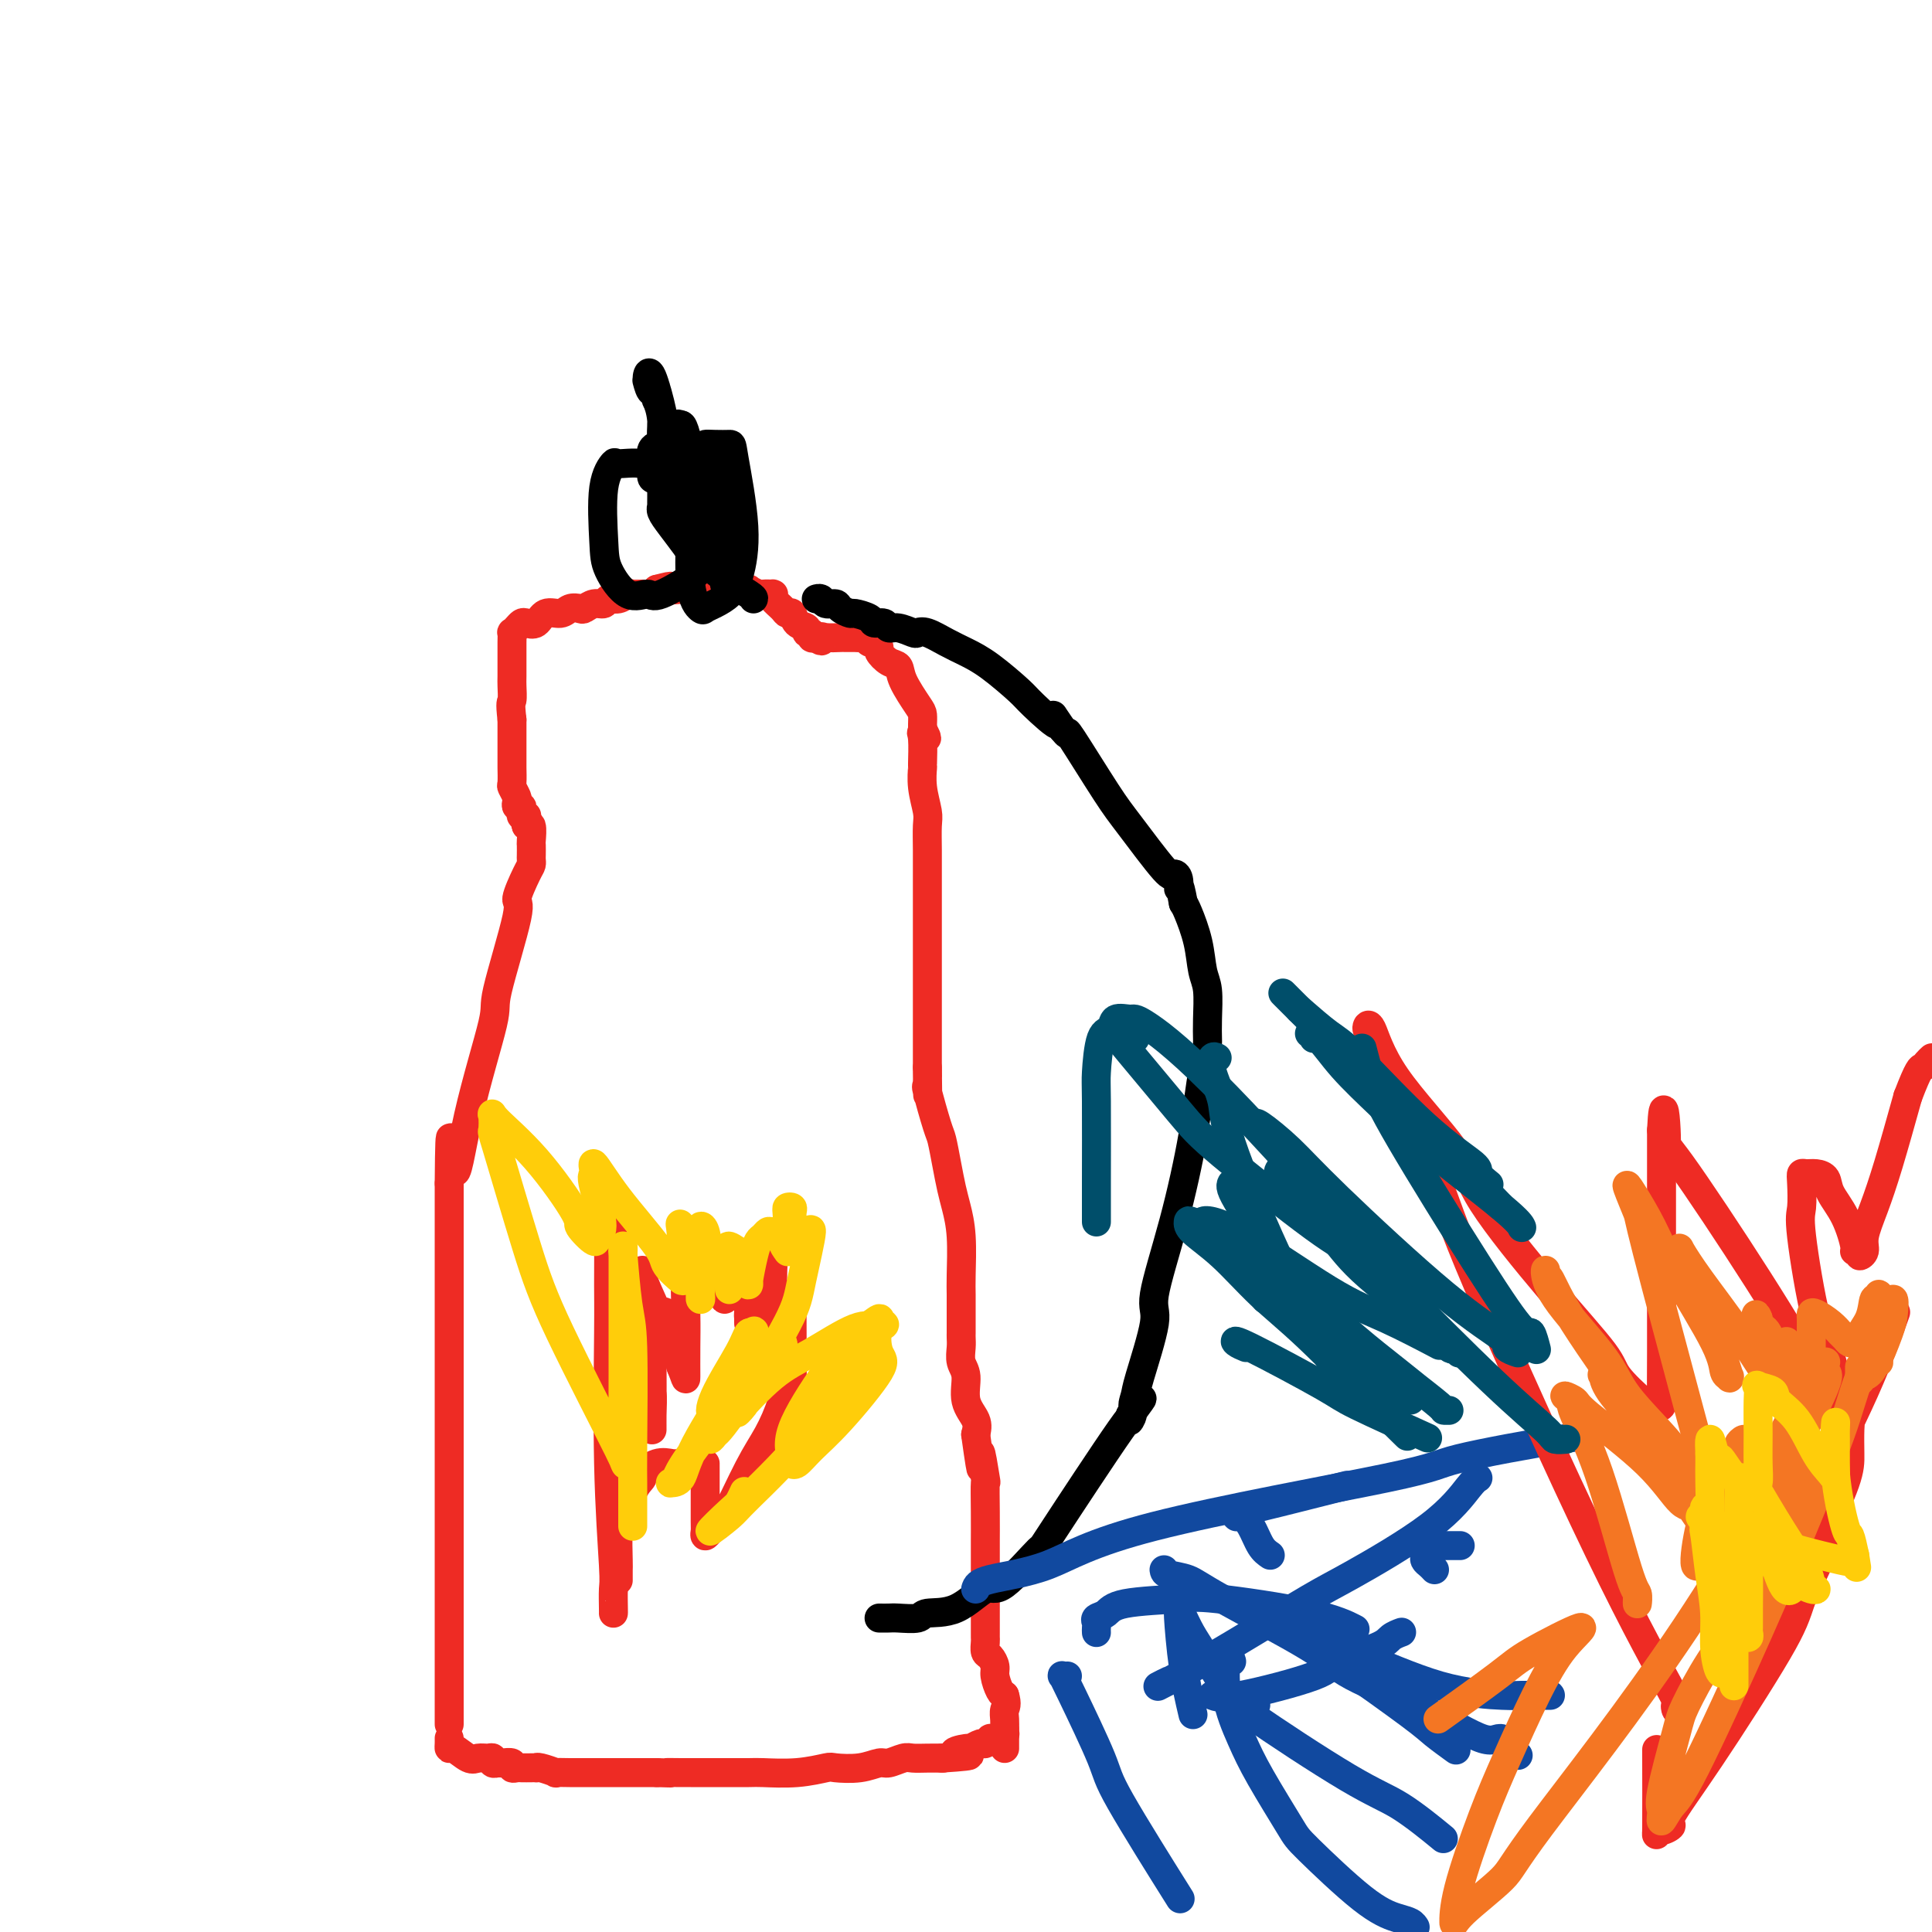 <svg viewBox='0 0 400 400' version='1.1' xmlns='http://www.w3.org/2000/svg' xmlns:xlink='http://www.w3.org/1999/xlink'><g fill='none' stroke='#EE2B24' stroke-width='6' stroke-linecap='round' stroke-linejoin='round'><path d='M93,360c-0.002,-0.079 -0.005,-0.157 0,0c0.005,0.157 0.017,0.550 0,1c-0.017,0.450 -0.065,0.958 0,1c0.065,0.042 0.242,-0.382 1,0c0.758,0.382 2.097,1.570 3,2c0.903,0.430 1.370,0.101 2,0c0.630,-0.101 1.424,0.026 2,0c0.576,-0.026 0.933,-0.204 1,0c0.067,0.204 -0.155,0.791 0,1c0.155,0.209 0.686,0.042 1,0c0.314,-0.042 0.412,0.041 1,0c0.588,-0.041 1.667,-0.207 2,0c0.333,0.207 -0.079,0.787 0,1c0.079,0.213 0.648,0.057 1,0c0.352,-0.057 0.487,-0.016 1,0c0.513,0.016 1.403,0.008 2,0c0.597,-0.008 0.900,-0.016 1,0c0.100,0.016 -0.003,0.057 0,0c0.003,-0.057 0.113,-0.211 1,0c0.887,0.211 2.551,0.789 3,1c0.449,0.211 -0.316,0.057 0,0c0.316,-0.057 1.715,-0.015 3,0c1.285,0.015 2.456,0.004 3,0c0.544,-0.004 0.460,-0.001 1,0c0.540,0.001 1.702,0.000 3,0c1.298,-0.000 2.732,-0.000 3,0c0.268,0.000 -0.629,0.000 0,0c0.629,-0.000 2.785,-0.000 4,0c1.215,0.000 1.490,0.000 2,0c0.510,-0.000 1.255,-0.000 2,0'/><path d='M136,367c4.770,0.155 2.195,0.041 2,0c-0.195,-0.041 1.989,-0.011 3,0c1.011,0.011 0.847,0.003 1,0c0.153,-0.003 0.621,-0.001 1,0c0.379,0.001 0.669,0.000 1,0c0.331,-0.000 0.704,-0.000 1,0c0.296,0.000 0.517,0.001 1,0c0.483,-0.001 1.230,-0.004 3,0c1.770,0.004 4.565,0.015 6,0c1.435,-0.015 1.510,-0.055 3,0c1.490,0.055 4.395,0.207 7,0c2.605,-0.207 4.909,-0.772 6,-1c1.091,-0.228 0.968,-0.117 2,0c1.032,0.117 3.220,0.242 5,0c1.780,-0.242 3.151,-0.849 4,-1c0.849,-0.151 1.177,0.156 2,0c0.823,-0.156 2.140,-0.774 3,-1c0.860,-0.226 1.261,-0.061 2,0c0.739,0.061 1.814,0.016 3,0c1.186,-0.016 2.482,-0.005 3,0c0.518,0.005 0.259,0.002 0,0'/><path d='M195,364c9.694,-0.625 4.428,-0.688 3,-1c-1.428,-0.312 0.980,-0.872 2,-1c1.020,-0.128 0.651,0.176 1,0c0.349,-0.176 1.417,-0.832 2,-1c0.583,-0.168 0.681,0.152 1,0c0.319,-0.152 0.860,-0.777 1,-1c0.140,-0.223 -0.120,-0.045 0,0c0.120,0.045 0.621,-0.044 1,0c0.379,0.044 0.638,0.222 1,0c0.362,-0.222 0.829,-0.843 1,-1c0.171,-0.157 0.046,0.150 0,0c-0.046,-0.150 -0.013,-0.757 0,-1c0.013,-0.243 0.007,-0.121 0,0'/><path d='M93,357c0.000,-0.424 0.000,-0.848 0,-1c0.000,-0.152 0.000,-0.033 0,-1c0.000,-0.967 0.000,-3.020 0,-4c0.000,-0.980 0.000,-0.886 0,-4c0.000,-3.114 0.000,-9.434 0,-13c0.000,-3.566 0.000,-4.378 0,-7c0.000,-2.622 0.000,-7.056 0,-10c0.000,-2.944 0.000,-4.399 0,-5c0.000,-0.601 0.000,-0.347 0,-1c0.000,-0.653 0.000,-2.212 0,-3c0.000,-0.788 0.000,-0.803 0,-4c0.000,-3.197 0.000,-9.576 0,-13c0.000,-3.424 0.000,-3.895 0,-8c-0.000,-4.105 -0.000,-11.846 0,-18c0.000,-6.154 0.000,-10.722 0,-13c0.000,-2.278 0.000,-2.267 0,-3c0.000,-0.733 0.000,-2.209 0,-3c0.000,-0.791 0.000,-0.895 0,-1'/><path d='M93,245c0.126,-17.633 0.442,-5.717 1,-3c0.558,2.717 1.359,-3.765 3,-11c1.641,-7.235 4.120,-15.224 5,-19c0.880,-3.776 0.159,-3.340 1,-7c0.841,-3.660 3.245,-11.415 4,-15c0.755,-3.585 -0.137,-3.001 0,-4c0.137,-0.999 1.305,-3.581 2,-5c0.695,-1.419 0.918,-1.673 1,-2c0.082,-0.327 0.023,-0.726 0,-1c-0.023,-0.274 -0.010,-0.423 0,-1c0.010,-0.577 0.016,-1.583 0,-2c-0.016,-0.417 -0.056,-0.246 0,-1c0.056,-0.754 0.207,-2.434 0,-3c-0.207,-0.566 -0.774,-0.019 -1,0c-0.226,0.019 -0.113,-0.491 0,-1'/><path d='M109,170c-0.095,-1.476 0.167,-1.165 0,-1c-0.167,0.165 -0.763,0.185 -1,0c-0.237,-0.185 -0.115,-0.573 0,-1c0.115,-0.427 0.223,-0.892 0,-1c-0.223,-0.108 -0.778,0.142 -1,0c-0.222,-0.142 -0.112,-0.676 0,-1c0.112,-0.324 0.226,-0.438 0,-1c-0.226,-0.562 -0.793,-1.573 -1,-2c-0.207,-0.427 -0.056,-0.271 0,-1c0.056,-0.729 0.015,-2.343 0,-3c-0.015,-0.657 -0.004,-0.358 0,-1c0.004,-0.642 0.001,-2.226 0,-3c-0.001,-0.774 -0.000,-0.738 0,-1c0.000,-0.262 0.000,-0.823 0,-1c-0.000,-0.177 -0.000,0.029 0,0c0.000,-0.029 0.000,-0.294 0,-1c-0.000,-0.706 -0.000,-1.853 0,-3'/><path d='M106,149c-0.464,-3.988 -0.124,-3.460 0,-4c0.124,-0.540 0.033,-2.150 0,-3c-0.033,-0.850 -0.009,-0.939 0,-2c0.009,-1.061 0.002,-3.092 0,-4c-0.002,-0.908 0.002,-0.691 0,-1c-0.002,-0.309 -0.012,-1.144 0,-2c0.012,-0.856 0.044,-1.732 0,-2c-0.044,-0.268 -0.163,0.074 0,0c0.163,-0.074 0.609,-0.564 1,-1c0.391,-0.436 0.727,-0.820 1,-1c0.273,-0.180 0.481,-0.157 1,0c0.519,0.157 1.347,0.448 2,0c0.653,-0.448 1.130,-1.636 2,-2c0.870,-0.364 2.134,0.094 3,0c0.866,-0.094 1.335,-0.742 2,-1c0.665,-0.258 1.525,-0.126 2,0c0.475,0.126 0.564,0.245 1,0c0.436,-0.245 1.220,-0.854 2,-1c0.780,-0.146 1.556,0.171 2,0c0.444,-0.171 0.555,-0.831 1,-1c0.445,-0.169 1.222,0.152 2,0c0.778,-0.152 1.557,-0.775 2,-1c0.443,-0.225 0.552,-0.050 1,0c0.448,0.050 1.236,-0.025 2,0c0.764,0.025 1.504,0.150 2,0c0.496,-0.150 0.748,-0.575 1,-1'/><path d='M136,122c4.762,-1.238 2.165,-0.332 2,0c-0.165,0.332 2.100,0.089 3,0c0.900,-0.089 0.434,-0.024 1,0c0.566,0.024 2.164,0.006 3,0c0.836,-0.006 0.909,-0.002 1,0c0.091,0.002 0.200,0.001 1,0c0.800,-0.001 2.289,-0.001 3,0c0.711,0.001 0.642,0.004 1,0c0.358,-0.004 1.141,-0.015 2,0c0.859,0.015 1.793,0.057 2,0c0.207,-0.057 -0.313,-0.211 0,0c0.313,0.211 1.457,0.788 2,1c0.543,0.212 0.483,0.059 1,0c0.517,-0.059 1.609,-0.023 2,0c0.391,0.023 0.079,0.035 0,0c-0.079,-0.035 0.073,-0.116 0,0c-0.073,0.116 -0.372,0.430 0,1c0.372,0.570 1.414,1.395 2,2c0.586,0.605 0.716,0.989 1,1c0.284,0.011 0.721,-0.352 1,0c0.279,0.352 0.400,1.419 1,2c0.600,0.581 1.680,0.678 2,1c0.320,0.322 -0.120,0.870 0,1c0.120,0.130 0.802,-0.157 1,0c0.198,0.157 -0.086,0.759 0,1c0.086,0.241 0.543,0.120 1,0'/><path d='M169,132c1.605,1.392 1.116,0.373 1,0c-0.116,-0.373 0.140,-0.100 1,0c0.860,0.100 2.324,0.026 3,0c0.676,-0.026 0.562,-0.003 1,0c0.438,0.003 1.426,-0.014 2,0c0.574,0.014 0.732,0.060 1,0c0.268,-0.060 0.645,-0.224 1,0c0.355,0.224 0.689,0.838 1,1c0.311,0.162 0.598,-0.126 1,0c0.402,0.126 0.918,0.667 1,1c0.082,0.333 -0.269,0.456 0,1c0.269,0.544 1.158,1.507 2,2c0.842,0.493 1.637,0.517 2,1c0.363,0.483 0.293,1.425 1,3c0.707,1.575 2.189,3.783 3,5c0.811,1.217 0.949,1.443 1,2c0.051,0.557 0.015,1.445 0,2c-0.015,0.555 -0.007,0.778 0,1'/><path d='M191,151c1.701,3.031 0.455,1.607 0,1c-0.455,-0.607 -0.118,-0.398 0,1c0.118,1.398 0.018,3.986 0,5c-0.018,1.014 0.048,0.454 0,1c-0.048,0.546 -0.209,2.198 0,4c0.209,1.802 0.788,3.756 1,5c0.212,1.244 0.057,1.779 0,3c-0.057,1.221 -0.015,3.127 0,5c0.015,1.873 0.004,3.713 0,5c-0.004,1.287 -0.001,2.020 0,3c0.001,0.980 0.000,2.208 0,4c-0.000,1.792 -0.000,4.149 0,5c0.000,0.851 0.000,0.196 0,2c-0.000,1.804 -0.000,6.066 0,8c0.000,1.934 0.000,1.540 0,3c-0.000,1.460 -0.000,4.775 0,7c0.000,2.225 0.000,3.359 0,4c-0.000,0.641 -0.000,0.788 0,1c0.000,0.212 0.000,0.489 0,1c-0.000,0.511 -0.000,1.255 0,2'/><path d='M192,221c0.147,10.938 0.014,3.285 0,1c-0.014,-2.285 0.090,0.800 0,2c-0.090,1.200 -0.375,0.516 0,2c0.375,1.484 1.410,5.137 2,7c0.590,1.863 0.736,1.936 1,3c0.264,1.064 0.645,3.117 1,5c0.355,1.883 0.684,3.595 1,5c0.316,1.405 0.621,2.504 1,4c0.379,1.496 0.834,3.388 1,6c0.166,2.612 0.045,5.943 0,8c-0.045,2.057 -0.012,2.841 0,4c0.012,1.159 0.004,2.694 0,4c-0.004,1.306 -0.002,2.384 0,3c0.002,0.616 0.005,0.771 0,1c-0.005,0.229 -0.017,0.532 0,1c0.017,0.468 0.065,1.101 0,2c-0.065,0.899 -0.241,2.064 0,3c0.241,0.936 0.900,1.643 1,3c0.100,1.357 -0.358,3.365 0,5c0.358,1.635 1.531,2.896 2,4c0.469,1.104 0.235,2.052 0,3'/><path d='M202,297c1.713,12.357 0.995,5.249 1,4c0.005,-1.249 0.733,3.360 1,5c0.267,1.640 0.071,0.311 0,1c-0.071,0.689 -0.019,3.396 0,6c0.019,2.604 0.005,5.103 0,6c-0.005,0.897 -0.001,0.191 0,1c0.001,0.809 0.000,3.134 0,5c-0.000,1.866 -0.000,3.274 0,4c0.000,0.726 0.000,0.771 0,2c-0.000,1.229 -0.001,3.643 0,5c0.001,1.357 0.003,1.658 0,2c-0.003,0.342 -0.011,0.725 0,1c0.011,0.275 0.041,0.443 0,1c-0.041,0.557 -0.152,1.505 0,2c0.152,0.495 0.565,0.539 1,1c0.435,0.461 0.890,1.340 1,2c0.110,0.660 -0.124,1.101 0,2c0.124,0.899 0.607,2.257 1,3c0.393,0.743 0.697,0.872 1,1'/><path d='M208,351c0.619,1.974 0.166,2.409 0,3c-0.166,0.591 -0.044,1.338 0,2c0.044,0.662 0.012,1.239 0,2c-0.012,0.761 -0.003,1.707 0,2c0.003,0.293 0.001,-0.066 0,0c-0.001,0.066 -0.000,0.556 0,1c0.000,0.444 0.000,0.841 0,1c-0.000,0.159 -0.000,0.079 0,0'/></g>
<g fill='none' stroke='#000000' stroke-width='6' stroke-linecap='round' stroke-linejoin='round'><path d='M182,335c0.734,0.008 1.468,0.017 2,0c0.532,-0.017 0.863,-0.059 2,0c1.137,0.059 3.079,0.219 4,0c0.921,-0.219 0.820,-0.819 2,-1c1.180,-0.181 3.641,0.056 6,-1c2.359,-1.056 4.616,-3.404 6,-4c1.384,-0.596 1.894,0.560 4,-1c2.106,-1.560 5.807,-5.835 7,-7c1.193,-1.165 -0.124,0.781 3,-4c3.124,-4.781 10.687,-16.287 14,-21c3.313,-4.713 2.375,-2.632 2,-2c-0.375,0.632 -0.188,-0.184 0,-1'/><path d='M234,293c4.251,-5.767 1.878,-2.684 1,-2c-0.878,0.684 -0.262,-1.032 0,-2c0.262,-0.968 0.171,-1.190 1,-4c0.829,-2.810 2.579,-8.210 3,-11c0.421,-2.790 -0.486,-2.971 0,-6c0.486,-3.029 2.365,-8.904 4,-15c1.635,-6.096 3.027,-12.411 4,-18c0.973,-5.589 1.529,-10.451 2,-13c0.471,-2.549 0.858,-2.784 1,-3c0.142,-0.216 0.039,-0.414 0,-1c-0.039,-0.586 -0.014,-1.561 0,-2c0.014,-0.439 0.016,-0.341 0,-1c-0.016,-0.659 -0.049,-2.074 0,-4c0.049,-1.926 0.182,-4.361 0,-6c-0.182,-1.639 -0.678,-2.480 -1,-4c-0.322,-1.520 -0.471,-3.717 -1,-6c-0.529,-2.283 -1.437,-4.652 -2,-6c-0.563,-1.348 -0.782,-1.674 -1,-2'/><path d='M245,187c-1.015,-5.530 -1.052,-3.354 -1,-3c0.052,0.354 0.191,-1.114 0,-2c-0.191,-0.886 -0.714,-1.188 -1,-1c-0.286,0.188 -0.335,0.868 -2,-1c-1.665,-1.868 -4.946,-6.282 -7,-9c-2.054,-2.718 -2.880,-3.739 -5,-7c-2.120,-3.261 -5.532,-8.763 -7,-11c-1.468,-2.237 -0.991,-1.211 -1,-1c-0.009,0.211 -0.505,-0.395 -1,-1'/><path d='M220,151c-3.818,-5.583 -0.863,-1.540 -1,-1c-0.137,0.540 -3.365,-2.421 -5,-4c-1.635,-1.579 -1.677,-1.775 -3,-3c-1.323,-1.225 -3.927,-3.477 -6,-5c-2.073,-1.523 -3.614,-2.316 -5,-3c-1.386,-0.684 -2.615,-1.259 -4,-2c-1.385,-0.741 -2.924,-1.647 -4,-2c-1.076,-0.353 -1.688,-0.151 -2,0c-0.312,0.151 -0.326,0.251 -1,0c-0.674,-0.251 -2.010,-0.855 -3,-1c-0.990,-0.145 -1.635,0.167 -2,0c-0.365,-0.167 -0.450,-0.815 -1,-1c-0.550,-0.185 -1.566,0.091 -2,0c-0.434,-0.091 -0.286,-0.550 -1,-1c-0.714,-0.450 -2.289,-0.890 -3,-1c-0.711,-0.110 -0.557,0.110 -1,0c-0.443,-0.110 -1.481,-0.551 -2,-1c-0.519,-0.449 -0.517,-0.905 -1,-1c-0.483,-0.095 -1.449,0.170 -2,0c-0.551,-0.170 -0.687,-0.777 -1,-1c-0.313,-0.223 -0.804,-0.064 -1,0c-0.196,0.064 -0.098,0.032 0,0'/><path d='M156,124c0.078,-0.120 0.155,-0.241 -1,-1c-1.155,-0.759 -3.543,-2.157 -6,-4c-2.457,-1.843 -4.984,-4.130 -6,-5c-1.016,-0.870 -0.521,-0.322 -1,-1c-0.479,-0.678 -1.932,-2.580 -3,-4c-1.068,-1.420 -1.750,-2.356 -2,-3c-0.250,-0.644 -0.067,-0.995 0,-1c0.067,-0.005 0.018,0.337 0,0c-0.018,-0.337 -0.004,-1.352 0,-2c0.004,-0.648 -0.003,-0.927 0,-2c0.003,-1.073 0.015,-2.938 0,-4c-0.015,-1.062 -0.056,-1.320 0,-3c0.056,-1.680 0.211,-4.780 0,-7c-0.211,-2.220 -0.788,-3.559 -1,-4c-0.212,-0.441 -0.061,0.017 0,0c0.061,-0.017 0.030,-0.508 0,-1'/><path d='M136,82c-0.320,-3.816 -0.620,-1.355 -1,-1c-0.380,0.355 -0.840,-1.397 -1,-2c-0.160,-0.603 -0.018,-0.058 0,0c0.018,0.058 -0.086,-0.371 0,-1c0.086,-0.629 0.364,-1.459 1,0c0.636,1.459 1.632,5.207 2,7c0.368,1.793 0.109,1.630 0,3c-0.109,1.370 -0.068,4.274 0,6c0.068,1.726 0.162,2.276 0,3c-0.162,0.724 -0.581,1.623 -1,2c-0.419,0.377 -0.837,0.230 -1,0c-0.163,-0.230 -0.070,-0.545 0,-1c0.070,-0.455 0.116,-1.050 0,-2c-0.116,-0.950 -0.393,-2.253 0,-3c0.393,-0.747 1.458,-0.937 2,-1c0.542,-0.063 0.561,-0.001 1,0c0.439,0.001 1.297,-0.061 2,0c0.703,0.061 1.250,0.243 2,1c0.750,0.757 1.702,2.088 2,3c0.298,0.912 -0.058,1.403 0,2c0.058,0.597 0.529,1.298 1,2'/><path d='M145,100c1.078,1.549 0.274,1.420 0,1c-0.274,-0.420 -0.016,-1.132 0,-2c0.016,-0.868 -0.209,-1.893 0,-3c0.209,-1.107 0.853,-2.297 1,-3c0.147,-0.703 -0.201,-0.919 0,-1c0.201,-0.081 0.951,-0.027 2,0c1.049,0.027 2.395,0.027 3,0c0.605,-0.027 0.468,-0.081 1,3c0.532,3.081 1.733,9.298 2,14c0.267,4.702 -0.399,7.889 -1,10c-0.601,2.111 -1.135,3.147 -2,4c-0.865,0.853 -2.060,1.525 -3,2c-0.940,0.475 -1.625,0.753 -2,1c-0.375,0.247 -0.438,0.461 -1,0c-0.562,-0.461 -1.621,-1.598 -2,-5c-0.379,-3.402 -0.076,-9.070 0,-12c0.076,-2.930 -0.076,-3.123 0,-4c0.076,-0.877 0.378,-2.438 1,-3c0.622,-0.562 1.564,-0.125 2,0c0.436,0.125 0.365,-0.061 1,0c0.635,0.061 1.975,0.370 3,3c1.025,2.630 1.736,7.581 2,10c0.264,2.419 0.081,2.306 0,3c-0.081,0.694 -0.059,2.196 0,3c0.059,0.804 0.157,0.909 0,1c-0.157,0.091 -0.568,0.169 -1,0c-0.432,-0.169 -0.886,-0.584 -1,-1c-0.114,-0.416 0.110,-0.833 0,-3c-0.110,-2.167 -0.555,-6.083 -1,-10'/><path d='M149,108c-0.468,-2.887 -0.140,-3.603 0,-4c0.140,-0.397 0.090,-0.474 0,-1c-0.090,-0.526 -0.222,-1.499 0,-1c0.222,0.499 0.798,2.472 1,4c0.202,1.528 0.031,2.612 0,3c-0.031,0.388 0.079,0.078 0,0c-0.079,-0.078 -0.347,0.074 -1,0c-0.653,-0.074 -1.691,-0.375 -2,0c-0.309,0.375 0.113,1.425 0,0c-0.113,-1.425 -0.760,-5.326 -1,-7c-0.240,-1.674 -0.075,-1.121 0,-2c0.075,-0.879 0.058,-3.190 0,-4c-0.058,-0.810 -0.159,-0.118 0,1c0.159,1.118 0.576,2.663 1,4c0.424,1.337 0.856,2.465 1,3c0.144,0.535 0.002,0.477 0,1c-0.002,0.523 0.137,1.627 0,2c-0.137,0.373 -0.548,0.015 -1,0c-0.452,-0.015 -0.944,0.312 -1,0c-0.056,-0.312 0.323,-1.264 0,-2c-0.323,-0.736 -1.348,-1.254 -2,-3c-0.652,-1.746 -0.932,-4.718 -1,-6c-0.068,-1.282 0.076,-0.874 0,-1c-0.076,-0.126 -0.371,-0.786 0,-1c0.371,-0.214 1.408,0.019 2,1c0.592,0.981 0.741,2.709 1,4c0.259,1.291 0.630,2.146 1,3'/><path d='M147,102c0.619,2.540 0.165,5.891 0,8c-0.165,2.109 -0.041,2.976 0,4c0.041,1.024 0.001,2.207 -2,4c-2.001,1.793 -5.961,4.198 -8,5c-2.039,0.802 -2.156,0.000 -3,0c-0.844,-0.000 -2.415,0.801 -4,0c-1.585,-0.801 -3.185,-3.205 -4,-5c-0.815,-1.795 -0.845,-2.980 -1,-6c-0.155,-3.020 -0.436,-7.875 0,-11c0.436,-3.125 1.589,-4.521 2,-5c0.411,-0.479 0.079,-0.042 1,0c0.921,0.042 3.094,-0.310 5,0c1.906,0.310 3.543,1.283 4,2c0.457,0.717 -0.267,1.178 0,2c0.267,0.822 1.524,2.006 2,3c0.476,0.994 0.171,1.798 0,2c-0.171,0.202 -0.206,-0.198 0,0c0.206,0.198 0.655,0.996 1,0c0.345,-0.996 0.586,-3.785 1,-5c0.414,-1.215 1.000,-0.857 1,-1c0.000,-0.143 -0.585,-0.786 0,-1c0.585,-0.214 2.339,0.003 3,0c0.661,-0.003 0.230,-0.224 1,1c0.770,1.224 2.743,3.893 4,7c1.257,3.107 1.798,6.650 2,8c0.202,1.350 0.064,0.506 0,1c-0.064,0.494 -0.056,2.325 0,3c0.056,0.675 0.159,0.193 0,0c-0.159,-0.193 -0.579,-0.096 -1,0'/><path d='M151,118c1.094,3.342 0.828,1.698 0,0c-0.828,-1.698 -2.218,-3.450 -3,-5c-0.782,-1.550 -0.955,-2.898 -1,-5c-0.045,-2.102 0.037,-4.958 0,-7c-0.037,-2.042 -0.195,-3.272 0,-4c0.195,-0.728 0.743,-0.956 1,-1c0.257,-0.044 0.223,0.094 0,0c-0.223,-0.094 -0.634,-0.420 -1,0c-0.366,0.420 -0.687,1.587 -1,2c-0.313,0.413 -0.619,0.073 -1,0c-0.381,-0.073 -0.837,0.120 -1,0c-0.163,-0.120 -0.033,-0.554 0,-1c0.033,-0.446 -0.033,-0.904 0,-1c0.033,-0.096 0.163,0.170 0,1c-0.163,0.830 -0.618,2.225 -1,3c-0.382,0.775 -0.691,0.930 -1,1c-0.309,0.070 -0.619,0.055 -1,0c-0.381,-0.055 -0.835,-0.152 -1,0c-0.165,0.152 -0.041,0.552 0,0c0.041,-0.552 0.001,-2.055 0,-4c-0.001,-1.945 0.038,-4.331 0,-6c-0.038,-1.669 -0.154,-2.620 0,-3c0.154,-0.380 0.577,-0.190 1,0'/><path d='M141,88c0.547,-0.313 1.415,3.405 2,7c0.585,3.595 0.889,7.067 1,9c0.111,1.933 0.030,2.328 0,3c-0.030,0.672 -0.009,1.621 0,2c0.009,0.379 0.004,0.190 0,0'/></g>
<g fill='none' stroke='#EE2B24' stroke-width='6' stroke-linecap='round' stroke-linejoin='round'><path d='M127,334c0.008,-0.005 0.016,-0.010 0,-1c-0.016,-0.990 -0.057,-2.964 0,-4c0.057,-1.036 0.212,-1.132 0,-5c-0.212,-3.868 -0.790,-11.507 -1,-21c-0.210,-9.493 -0.053,-20.840 0,-27c0.053,-6.160 0.002,-7.134 0,-10c-0.002,-2.866 0.044,-7.623 0,-10c-0.044,-2.377 -0.177,-2.372 0,-2c0.177,0.372 0.663,1.111 1,2c0.337,0.889 0.524,1.929 1,3c0.476,1.071 1.242,2.175 2,4c0.758,1.825 1.509,4.373 2,6c0.491,1.627 0.723,2.334 1,3c0.277,0.666 0.600,1.292 1,2c0.400,0.708 0.877,1.498 1,2c0.123,0.502 -0.108,0.715 0,1c0.108,0.285 0.554,0.643 1,1'/><path d='M136,278c1.785,3.520 1.249,1.319 1,0c-0.249,-1.319 -0.210,-1.755 0,-2c0.210,-0.245 0.592,-0.298 0,-2c-0.592,-1.702 -2.158,-5.053 -3,-7c-0.842,-1.947 -0.958,-2.491 -1,-3c-0.042,-0.509 -0.008,-0.984 0,-1c0.008,-0.016 -0.008,0.426 0,1c0.008,0.574 0.041,1.281 0,3c-0.041,1.719 -0.154,4.449 0,8c0.154,3.551 0.577,7.922 1,10c0.423,2.078 0.845,1.863 1,3c0.155,1.137 0.042,3.626 0,5c-0.042,1.374 -0.012,1.633 0,2c0.012,0.367 0.006,0.844 0,1c-0.006,0.156 -0.012,-0.007 0,-3c0.012,-2.993 0.041,-8.815 0,-12c-0.041,-3.185 -0.153,-3.733 0,-5c0.153,-1.267 0.569,-3.254 1,-4c0.431,-0.746 0.876,-0.253 1,0c0.124,0.253 -0.072,0.264 0,0c0.072,-0.264 0.411,-0.803 1,0c0.589,0.803 1.428,2.947 2,4c0.572,1.053 0.878,1.015 1,2c0.122,0.985 0.061,2.992 0,5'/><path d='M141,283c1.001,2.440 1.004,3.038 1,2c-0.004,-1.038 -0.016,-3.714 0,-6c0.016,-2.286 0.060,-4.182 0,-7c-0.060,-2.818 -0.223,-6.558 0,-9c0.223,-2.442 0.831,-3.586 1,-4c0.169,-0.414 -0.101,-0.097 0,0c0.101,0.097 0.572,-0.026 1,0c0.428,0.026 0.812,0.199 1,0c0.188,-0.199 0.180,-0.771 1,0c0.820,0.771 2.468,2.884 3,4c0.532,1.116 -0.054,1.235 0,2c0.054,0.765 0.746,2.177 1,3c0.254,0.823 0.071,1.056 0,1c-0.071,-0.056 -0.030,-0.401 0,-1c0.030,-0.599 0.048,-1.452 0,-3c-0.048,-1.548 -0.163,-3.790 0,-5c0.163,-1.210 0.604,-1.386 1,-1c0.396,0.386 0.747,1.336 1,2c0.253,0.664 0.408,1.044 1,3c0.592,1.956 1.623,5.489 2,7c0.377,1.511 0.101,1.002 0,1c-0.101,-0.002 -0.027,0.505 0,1c0.027,0.495 0.007,0.980 0,1c-0.007,0.020 -0.002,-0.423 0,-1c0.002,-0.577 0.001,-1.289 0,-2'/><path d='M155,271c0.410,-1.745 1.434,-4.609 2,-6c0.566,-1.391 0.673,-1.310 1,-2c0.327,-0.690 0.872,-2.150 1,-3c0.128,-0.850 -0.162,-1.089 0,-1c0.162,0.089 0.775,0.507 1,1c0.225,0.493 0.060,1.062 0,3c-0.060,1.938 -0.016,5.246 0,7c0.016,1.754 0.003,1.955 0,3c-0.003,1.045 0.003,2.935 0,4c-0.003,1.065 -0.017,1.305 0,1c0.017,-0.305 0.064,-1.153 0,-2c-0.064,-0.847 -0.238,-1.691 0,-3c0.238,-1.309 0.887,-3.084 1,-4c0.113,-0.916 -0.309,-0.974 0,-1c0.309,-0.026 1.351,-0.020 2,0c0.649,0.020 0.906,0.055 1,0c0.094,-0.055 0.025,-0.201 0,1c-0.025,1.201 -0.007,3.750 0,7c0.007,3.250 0.002,7.201 0,9c-0.002,1.799 -0.000,1.447 0,2c0.000,0.553 0.000,2.012 0,3c-0.000,0.988 -0.000,1.504 0,1c0.000,-0.504 0.000,-2.027 0,-3c-0.000,-0.973 -0.000,-1.395 0,-2c0.000,-0.605 0.000,-1.394 0,-2c-0.000,-0.606 -0.000,-1.030 0,-1c0.000,0.030 0.000,0.515 0,1'/><path d='M164,284c-0.316,0.078 -1.107,3.274 -2,6c-0.893,2.726 -1.888,4.982 -3,7c-1.112,2.018 -2.340,3.799 -4,7c-1.660,3.201 -3.751,7.821 -5,10c-1.249,2.179 -1.655,1.917 -2,2c-0.345,0.083 -0.628,0.512 -1,1c-0.372,0.488 -0.832,1.033 -1,1c-0.168,-0.033 -0.045,-0.646 0,-1c0.045,-0.354 0.012,-0.449 0,-2c-0.012,-1.551 -0.003,-4.559 0,-6c0.003,-1.441 0.001,-1.314 0,-2c-0.001,-0.686 0.000,-2.184 0,-3c-0.000,-0.816 -0.002,-0.950 0,-1c0.002,-0.050 0.006,-0.015 0,0c-0.006,0.015 -0.024,0.011 -1,0c-0.976,-0.011 -2.911,-0.029 -4,0c-1.089,0.029 -1.331,0.104 -2,0c-0.669,-0.104 -1.765,-0.388 -3,0c-1.235,0.388 -2.608,1.447 -3,2c-0.392,0.553 0.196,0.600 0,1c-0.196,0.400 -1.177,1.153 -2,3c-0.823,1.847 -1.488,4.790 -2,6c-0.512,1.210 -0.869,0.689 -1,2c-0.131,1.311 -0.035,4.455 0,6c0.035,1.545 0.009,1.493 0,2c-0.009,0.507 -0.003,1.573 0,2c0.003,0.427 0.001,0.213 0,0'/></g>
<g fill='none' stroke='#FFCD0A' stroke-width='6' stroke-linecap='round' stroke-linejoin='round'><path d='M131,316c-0.002,-0.682 -0.003,-1.365 0,-3c0.003,-1.635 0.011,-4.223 0,-6c-0.011,-1.777 -0.041,-2.744 0,-8c0.041,-5.256 0.155,-14.800 0,-20c-0.155,-5.200 -0.577,-6.057 -1,-9c-0.423,-2.943 -0.845,-7.973 -1,-10c-0.155,-2.027 -0.041,-1.051 0,-1c0.041,0.051 0.011,-0.824 0,-1c-0.011,-0.176 -0.002,0.347 0,1c0.002,0.653 -0.001,1.437 0,6c0.001,4.563 0.007,12.907 0,19c-0.007,6.093 -0.028,9.937 0,12c0.028,2.063 0.103,2.345 0,3c-0.103,0.655 -0.385,1.684 0,3c0.385,1.316 1.438,2.920 -1,-2c-2.438,-4.920 -8.365,-16.362 -12,-24c-3.635,-7.638 -4.976,-11.470 -7,-18c-2.024,-6.530 -4.730,-15.758 -6,-20c-1.270,-4.242 -1.102,-3.497 -1,-4c0.102,-0.503 0.140,-2.254 0,-3c-0.140,-0.746 -0.457,-0.489 1,1c1.457,1.489 4.689,4.208 8,8c3.311,3.792 6.702,8.656 8,11c1.298,2.344 0.503,2.170 1,3c0.497,0.830 2.285,2.666 3,3c0.715,0.334 0.358,-0.833 0,-2'/><path d='M123,255c3.236,1.804 0.826,-5.686 0,-9c-0.826,-3.314 -0.067,-2.453 0,-3c0.067,-0.547 -0.559,-2.503 0,-2c0.559,0.503 2.304,3.465 5,7c2.696,3.535 6.344,7.644 8,10c1.656,2.356 1.320,2.958 2,4c0.680,1.042 2.377,2.522 3,3c0.623,0.478 0.174,-0.047 0,-1c-0.174,-0.953 -0.072,-2.333 0,-4c0.072,-1.667 0.114,-3.620 0,-5c-0.114,-1.380 -0.384,-2.188 0,-1c0.384,1.188 1.424,4.370 2,6c0.576,1.630 0.690,1.706 1,3c0.310,1.294 0.815,3.807 1,5c0.185,1.193 0.050,1.068 0,1c-0.050,-0.068 -0.014,-0.079 0,-1c0.014,-0.921 0.007,-2.754 0,-4c-0.007,-1.246 -0.015,-1.906 0,-3c0.015,-1.094 0.051,-2.622 0,-4c-0.051,-1.378 -0.189,-2.607 0,-3c0.189,-0.393 0.705,0.048 1,1c0.295,0.952 0.370,2.415 1,4c0.630,1.585 1.815,3.293 3,5'/><path d='M150,264c1.000,1.933 1.000,1.765 1,2c0.000,0.235 0.001,0.873 0,1c-0.001,0.127 -0.003,-0.259 0,-1c0.003,-0.741 0.011,-1.839 0,-3c-0.011,-1.161 -0.041,-2.387 0,-3c0.041,-0.613 0.155,-0.613 0,-1c-0.155,-0.387 -0.577,-1.162 0,-1c0.577,0.162 2.154,1.259 3,2c0.846,0.741 0.962,1.125 1,2c0.038,0.875 -0.001,2.242 0,3c0.001,0.758 0.042,0.908 0,1c-0.042,0.092 -0.165,0.126 0,-1c0.165,-1.126 0.620,-3.412 1,-5c0.380,-1.588 0.684,-2.480 1,-3c0.316,-0.520 0.644,-0.670 1,-1c0.356,-0.330 0.740,-0.841 1,-1c0.260,-0.159 0.395,0.035 1,0c0.605,-0.035 1.679,-0.298 2,0c0.321,0.298 -0.110,1.156 0,2c0.110,0.844 0.762,1.673 1,2c0.238,0.327 0.064,0.151 0,0c-0.064,-0.151 -0.017,-0.278 0,-1c0.017,-0.722 0.005,-2.041 0,-3c-0.005,-0.959 -0.001,-1.560 0,-2c0.001,-0.440 0.001,-0.720 0,-1'/><path d='M163,252c-0.061,-1.526 -0.212,-1.843 0,-2c0.212,-0.157 0.789,-0.156 1,0c0.211,0.156 0.057,0.467 0,1c-0.057,0.533 -0.017,1.288 0,2c0.017,0.712 0.010,1.382 0,2c-0.010,0.618 -0.021,1.183 0,2c0.021,0.817 0.076,1.887 0,2c-0.076,0.113 -0.283,-0.731 0,-1c0.283,-0.269 1.056,0.037 2,-1c0.944,-1.037 2.060,-3.416 2,-2c-0.060,1.416 -1.297,6.627 -2,10c-0.703,3.373 -0.872,4.909 -3,9c-2.128,4.091 -6.217,10.737 -9,15c-2.783,4.263 -4.262,6.142 -5,7c-0.738,0.858 -0.734,0.694 -1,1c-0.266,0.306 -0.800,1.084 -1,1c-0.200,-0.084 -0.065,-1.028 0,-2c0.065,-0.972 0.060,-1.971 1,-4c0.940,-2.029 2.823,-5.087 4,-7c1.177,-1.913 1.647,-2.681 2,-3c0.353,-0.319 0.590,-0.189 0,1c-0.590,1.189 -2.005,3.435 -3,5c-0.995,1.565 -1.570,2.447 -2,3c-0.430,0.553 -0.715,0.776 -1,1'/><path d='M148,292c-1.203,1.347 -1.211,-0.285 0,-3c1.211,-2.715 3.642,-6.515 5,-9c1.358,-2.485 1.642,-3.657 2,-4c0.358,-0.343 0.790,0.143 1,0c0.210,-0.143 0.198,-0.914 0,0c-0.198,0.914 -0.582,3.513 -1,5c-0.418,1.487 -0.869,1.863 -3,5c-2.131,3.137 -5.941,9.035 -8,13c-2.059,3.965 -2.367,5.997 -3,7c-0.633,1.003 -1.591,0.977 -2,1c-0.409,0.023 -0.268,0.094 0,0c0.268,-0.094 0.663,-0.355 1,-1c0.337,-0.645 0.616,-1.676 3,-5c2.384,-3.324 6.874,-8.940 9,-12c2.126,-3.060 1.888,-3.562 3,-5c1.112,-1.438 3.575,-3.812 5,-5c1.425,-1.188 1.812,-1.189 2,-1c0.188,0.189 0.179,0.567 0,1c-0.179,0.433 -0.526,0.921 -1,2c-0.474,1.079 -1.073,2.750 -2,4c-0.927,1.250 -2.181,2.080 -3,3c-0.819,0.920 -1.202,1.930 -2,3c-0.798,1.070 -2.009,2.198 -1,1c1.009,-1.198 4.240,-4.723 7,-7c2.760,-2.277 5.051,-3.305 8,-5c2.949,-1.695 6.557,-4.056 9,-5c2.443,-0.944 3.722,-0.472 5,0'/><path d='M182,275c2.195,-1.049 0.681,-1.173 0,0c-0.681,1.173 -0.529,3.642 0,5c0.529,1.358 1.434,1.604 0,4c-1.434,2.396 -5.206,6.943 -8,10c-2.794,3.057 -4.611,4.624 -6,6c-1.389,1.376 -2.352,2.559 -3,3c-0.648,0.441 -0.983,0.138 -1,0c-0.017,-0.138 0.283,-0.112 0,-1c-0.283,-0.888 -1.150,-2.692 0,-6c1.150,-3.308 4.317,-8.122 7,-12c2.683,-3.878 4.881,-6.822 6,-8c1.119,-1.178 1.158,-0.592 2,-1c0.842,-0.408 2.488,-1.812 3,-2c0.512,-0.188 -0.110,0.839 0,1c0.110,0.161 0.953,-0.544 -1,3c-1.953,3.544 -6.702,11.339 -12,18c-5.298,6.661 -11.144,12.189 -14,15c-2.856,2.811 -2.723,2.903 -4,4c-1.277,1.097 -3.964,3.197 -4,3c-0.036,-0.197 2.578,-2.692 4,-4c1.422,-1.308 1.652,-1.429 2,-2c0.348,-0.571 0.814,-1.592 1,-2c0.186,-0.408 0.093,-0.204 0,0'/></g>
<g fill='none' stroke='#11499F' stroke-width='6' stroke-linecap='round' stroke-linejoin='round'><path d='M202,329c0.208,-0.673 0.416,-1.347 3,-2c2.584,-0.653 7.546,-1.286 12,-3c4.454,-1.714 8.402,-4.511 22,-8c13.598,-3.489 36.847,-7.671 48,-10c11.153,-2.329 10.211,-2.806 15,-4c4.789,-1.194 15.308,-3.104 21,-4c5.692,-0.896 6.557,-0.776 7,-1c0.443,-0.224 0.466,-0.791 1,-1c0.534,-0.209 1.581,-0.060 2,0c0.419,0.060 0.209,0.030 0,0'/><path d='M241,325c0.048,0.359 0.097,0.719 1,1c0.903,0.281 2.662,0.484 4,1c1.338,0.516 2.256,1.345 7,4c4.744,2.655 13.314,7.135 18,10c4.686,2.865 5.487,4.113 9,6c3.513,1.887 9.737,4.412 15,7c5.263,2.588 9.565,5.240 12,6c2.435,0.760 3.002,-0.372 4,0c0.998,0.372 2.428,2.249 3,3c0.572,0.751 0.286,0.375 0,0'/><path d='M260,353c-0.822,-0.308 -1.645,-0.615 -3,-1c-1.355,-0.385 -3.243,-0.847 -4,-1c-0.757,-0.153 -0.384,0.003 0,0c0.384,-0.003 0.780,-0.164 1,0c0.220,0.164 0.263,0.655 5,4c4.737,3.345 14.167,9.546 20,13c5.833,3.454 8.071,4.161 11,6c2.929,1.839 6.551,4.811 8,6c1.449,1.189 0.724,0.594 0,0'/><path d='M221,347c-0.408,0.025 -0.817,0.050 -1,0c-0.183,-0.050 -0.142,-0.175 0,0c0.142,0.175 0.383,0.649 2,4c1.617,3.351 4.609,9.579 6,13c1.391,3.421 1.182,4.037 4,9c2.818,4.963 8.662,14.275 11,18c2.338,3.725 1.169,1.862 0,0'/><path d='M247,355c-0.729,-3.109 -1.457,-6.218 -2,-10c-0.543,-3.782 -0.899,-8.236 -1,-10c-0.101,-1.764 0.054,-0.839 0,-1c-0.054,-0.161 -0.318,-1.408 0,-1c0.318,0.408 1.219,2.470 2,4c0.781,1.530 1.441,2.527 3,5c1.559,2.473 4.017,6.421 5,8c0.983,1.579 0.492,0.790 0,0'/><path d='M263,322c-0.669,-0.455 -1.338,-0.910 -2,-2c-0.662,-1.090 -1.317,-2.814 -2,-4c-0.683,-1.186 -1.396,-1.835 -2,-2c-0.604,-0.165 -1.101,0.155 -1,0c0.101,-0.155 0.800,-0.784 1,-1c0.200,-0.216 -0.100,-0.020 4,-1c4.100,-0.980 12.600,-3.137 16,-4c3.400,-0.863 1.700,-0.431 0,0'/><path d='M306,306c-0.378,0.218 -0.755,0.435 -2,2c-1.245,1.565 -3.357,4.476 -8,8c-4.643,3.524 -11.816,7.661 -16,10c-4.184,2.339 -5.377,2.879 -9,5c-3.623,2.121 -9.675,5.822 -15,9c-5.325,3.178 -9.922,5.831 -12,7c-2.078,1.169 -1.636,0.853 -2,1c-0.364,0.147 -1.532,0.756 -2,1c-0.468,0.244 -0.234,0.122 0,0'/><path d='M251,351c0.929,0.383 1.858,0.765 6,0c4.142,-0.765 11.495,-2.678 15,-4c3.505,-1.322 3.160,-2.053 5,-3c1.840,-0.947 5.866,-2.110 8,-3c2.134,-0.890 2.376,-1.507 3,-2c0.624,-0.493 1.630,-0.864 2,-1c0.370,-0.136 0.106,-0.039 0,0c-0.106,0.039 -0.053,0.019 0,0'/><path d='M273,338c-0.074,0.087 -0.147,0.173 0,0c0.147,-0.173 0.516,-0.607 1,0c0.484,0.607 1.085,2.254 2,3c0.915,0.746 2.144,0.592 6,2c3.856,1.408 10.340,4.377 16,6c5.660,1.623 10.497,1.899 13,2c2.503,0.101 2.671,0.027 4,0c1.329,-0.027 3.819,-0.007 5,0c1.181,0.007 1.052,0.002 1,0c-0.052,-0.002 -0.026,-0.001 0,0'/><path d='M260,335c0.613,0.047 1.225,0.094 3,1c1.775,0.906 4.711,2.671 7,4c2.289,1.329 3.931,2.224 8,5c4.069,2.776 10.565,7.435 14,10c3.435,2.565 3.809,3.037 5,4c1.191,0.963 3.197,2.418 4,3c0.803,0.582 0.401,0.291 0,0'/><path d='M255,344c-0.352,-1.100 -0.704,-2.201 -1,-1c-0.296,1.201 -0.536,4.702 0,8c0.536,3.298 1.849,6.392 3,9c1.151,2.608 2.139,4.730 4,8c1.861,3.270 4.596,7.688 6,10c1.404,2.312 1.476,2.518 4,5c2.524,2.482 7.500,7.240 11,10c3.500,2.760 5.526,3.523 7,4c1.474,0.477 2.397,0.667 3,1c0.603,0.333 0.887,0.809 1,1c0.113,0.191 0.057,0.095 0,0'/><path d='M227,338c-0.013,-0.335 -0.027,-0.671 0,-1c0.027,-0.329 0.094,-0.652 0,-1c-0.094,-0.348 -0.349,-0.723 0,-1c0.349,-0.277 1.301,-0.458 2,-1c0.699,-0.542 1.144,-1.444 4,-2c2.856,-0.556 8.122,-0.765 11,-1c2.878,-0.235 3.369,-0.496 8,0c4.631,0.496 13.401,1.749 19,3c5.599,1.251 8.028,2.500 9,3c0.972,0.500 0.486,0.250 0,0'/><path d='M297,325c-0.308,-0.334 -0.615,-0.668 -1,-1c-0.385,-0.332 -0.847,-0.663 -1,-1c-0.153,-0.337 0.002,-0.679 0,-1c-0.002,-0.321 -0.161,-0.622 0,-1c0.161,-0.378 0.643,-0.833 1,-1c0.357,-0.167 0.591,-0.045 1,0c0.409,0.045 0.995,0.012 2,0c1.005,-0.012 2.430,-0.003 3,0c0.570,0.003 0.285,0.002 0,0'/></g>
<g fill='none' stroke='#EE2B24' stroke-width='6' stroke-linecap='round' stroke-linejoin='round'><path d='M347,353c0.041,0.571 0.082,1.142 0,1c-0.082,-0.142 -0.287,-0.996 0,-1c0.287,-0.004 1.065,0.844 -1,-3c-2.065,-3.844 -6.973,-12.378 -15,-29c-8.027,-16.622 -19.174,-41.332 -25,-55c-5.826,-13.668 -6.330,-16.296 -9,-23c-2.670,-6.704 -7.507,-17.485 -10,-23c-2.493,-5.515 -2.644,-5.765 -3,-6c-0.356,-0.235 -0.919,-0.454 -1,-1c-0.081,-0.546 0.318,-1.419 1,0c0.682,1.419 1.647,5.128 5,10c3.353,4.872 9.094,10.906 12,15c2.906,4.094 2.978,6.250 6,11c3.022,4.750 8.995,12.096 14,18c5.005,5.904 9.043,10.366 11,13c1.957,2.634 1.835,3.440 3,5c1.165,1.560 3.619,3.873 5,5c1.381,1.127 1.691,1.066 2,1c0.309,-0.066 0.619,-0.137 1,0c0.381,0.137 0.834,0.482 1,0c0.166,-0.482 0.044,-1.792 0,-3c-0.044,-1.208 -0.012,-2.313 0,-8c0.012,-5.687 0.003,-15.957 0,-22c-0.003,-6.043 -0.001,-7.858 0,-11c0.001,-3.142 0.000,-7.612 0,-10c-0.000,-2.388 -0.000,-2.694 0,-3'/><path d='M344,234c0.409,-8.648 0.930,-1.768 1,1c0.070,2.768 -0.311,1.422 3,6c3.311,4.578 10.313,15.079 16,24c5.687,8.921 10.060,16.263 12,20c1.940,3.737 1.446,3.870 2,5c0.554,1.130 2.157,3.257 3,4c0.843,0.743 0.925,0.101 1,0c0.075,-0.101 0.142,0.338 0,0c-0.142,-0.338 -0.493,-1.453 -1,-4c-0.507,-2.547 -1.169,-6.528 -2,-9c-0.831,-2.472 -1.831,-3.437 -3,-8c-1.169,-4.563 -2.507,-12.725 -3,-17c-0.493,-4.275 -0.141,-4.663 0,-6c0.141,-1.337 0.069,-3.625 0,-5c-0.069,-1.375 -0.136,-1.839 0,-2c0.136,-0.161 0.477,-0.020 1,0c0.523,0.020 1.230,-0.082 2,0c0.770,0.082 1.603,0.348 2,1c0.397,0.652 0.359,1.690 1,3c0.641,1.310 1.960,2.891 3,5c1.040,2.109 1.799,4.745 2,6c0.201,1.255 -0.158,1.128 0,1c0.158,-0.128 0.832,-0.257 1,0c0.168,0.257 -0.171,0.901 0,1c0.171,0.099 0.853,-0.346 1,-1c0.147,-0.654 -0.239,-1.515 0,-3c0.239,-1.485 1.103,-3.592 2,-6c0.897,-2.408 1.828,-5.117 3,-9c1.172,-3.883 2.586,-8.942 4,-14'/><path d='M395,227c2.333,-6.107 2.667,-5.875 3,-6c0.333,-0.125 0.667,-0.607 1,-1c0.333,-0.393 0.667,-0.696 1,-1'/><path d='M392,273c0.415,-1.153 0.830,-2.306 0,0c-0.830,2.306 -2.906,8.072 -6,15c-3.094,6.928 -7.208,15.018 -10,20c-2.792,4.982 -4.263,6.856 -5,8c-0.737,1.144 -0.742,1.560 -1,2c-0.258,0.440 -0.770,0.906 -1,1c-0.230,0.094 -0.178,-0.183 0,-1c0.178,-0.817 0.481,-2.173 1,-4c0.519,-1.827 1.253,-4.126 3,-7c1.747,-2.874 4.507,-6.322 6,-8c1.493,-1.678 1.721,-1.587 2,-2c0.279,-0.413 0.611,-1.331 1,-2c0.389,-0.669 0.835,-1.090 1,-1c0.165,0.090 0.047,0.692 0,2c-0.047,1.308 -0.024,3.323 0,5c0.024,1.677 0.049,3.016 -1,6c-1.049,2.984 -3.171,7.612 -5,11c-1.829,3.388 -3.365,5.537 -4,7c-0.635,1.463 -0.368,2.239 -1,3c-0.632,0.761 -2.163,1.508 -3,2c-0.837,0.492 -0.981,0.730 -1,1c-0.019,0.270 0.085,0.572 0,0c-0.085,-0.572 -0.359,-2.018 0,-3c0.359,-0.982 1.353,-1.501 3,-3c1.647,-1.499 3.948,-3.977 5,-5c1.052,-1.023 0.854,-0.592 1,-1c0.146,-0.408 0.637,-1.656 1,-2c0.363,-0.344 0.598,0.215 1,0c0.402,-0.215 0.972,-1.204 0,1c-0.972,2.204 -3.486,7.602 -6,13'/><path d='M373,331c-1.188,3.510 -1.660,5.285 -5,11c-3.340,5.715 -9.550,15.371 -14,22c-4.450,6.629 -7.140,10.231 -8,12c-0.860,1.769 0.109,1.704 0,2c-0.109,0.296 -1.297,0.952 -2,1c-0.703,0.048 -0.920,-0.513 -1,0c-0.080,0.513 -0.021,2.100 0,-1c0.021,-3.100 0.006,-10.886 0,-14c-0.006,-3.114 -0.003,-1.557 0,0'/></g>
<g fill='none' stroke='#F47623' stroke-width='6' stroke-linecap='round' stroke-linejoin='round'><path d='M339,331c-0.022,0.635 -0.045,1.271 0,1c0.045,-0.271 0.157,-1.448 0,-2c-0.157,-0.552 -0.584,-0.478 -2,-5c-1.416,-4.522 -3.822,-13.640 -6,-20c-2.178,-6.360 -4.127,-9.964 -5,-12c-0.873,-2.036 -0.668,-2.505 -1,-3c-0.332,-0.495 -1.201,-1.014 -1,-1c0.201,0.014 1.472,0.563 2,1c0.528,0.437 0.311,0.762 3,3c2.689,2.238 8.282,6.389 12,10c3.718,3.611 5.561,6.683 7,8c1.439,1.317 2.476,0.881 3,1c0.524,0.119 0.537,0.794 1,2c0.463,1.206 1.378,2.942 0,1c-1.378,-1.942 -5.047,-7.562 -7,-11c-1.953,-3.438 -2.188,-4.693 -4,-7c-1.812,-2.307 -5.201,-5.666 -7,-8c-1.799,-2.334 -2.010,-3.642 -2,-4c0.010,-0.358 0.240,0.233 0,0c-0.240,-0.233 -0.951,-1.289 1,1c1.951,2.289 6.564,7.924 9,11c2.436,3.076 2.696,3.593 4,5c1.304,1.407 3.652,3.703 6,6'/><path d='M352,308c3.395,4.059 1.884,2.705 0,1c-1.884,-1.705 -4.141,-3.762 -6,-6c-1.859,-2.238 -3.321,-4.656 -7,-10c-3.679,-5.344 -9.575,-13.614 -13,-19c-3.425,-5.386 -4.379,-7.889 -5,-9c-0.621,-1.111 -0.910,-0.830 -1,-1c-0.090,-0.170 0.018,-0.791 0,-1c-0.018,-0.209 -0.164,-0.006 0,1c0.164,1.006 0.637,2.815 3,6c2.363,3.185 6.617,7.746 9,11c2.383,3.254 2.894,5.201 5,8c2.106,2.799 5.805,6.452 8,9c2.195,2.548 2.884,3.992 3,5c0.116,1.008 -0.343,1.580 0,2c0.343,0.420 1.488,0.689 2,1c0.512,0.311 0.390,0.664 0,1c-0.390,0.336 -1.047,0.656 0,3c1.047,2.344 3.797,6.711 5,9c1.203,2.289 0.859,2.500 1,3c0.141,0.500 0.769,1.288 1,2c0.231,0.712 0.066,1.346 0,1c-0.066,-0.346 -0.033,-1.673 0,-3'/><path d='M357,322c-0.290,-2.100 -1.013,-5.849 -2,-10c-0.987,-4.151 -2.236,-8.704 -5,-19c-2.764,-10.296 -7.044,-26.337 -9,-34c-1.956,-7.663 -1.588,-6.950 -2,-8c-0.412,-1.050 -1.602,-3.864 -2,-5c-0.398,-1.136 -0.002,-0.596 1,1c1.002,1.596 2.612,4.246 4,7c1.388,2.754 2.554,5.613 5,10c2.446,4.387 6.173,10.303 8,14c1.827,3.697 1.754,5.175 2,6c0.246,0.825 0.810,0.995 1,1c0.190,0.005 0.005,-0.156 0,0c-0.005,0.156 0.168,0.630 0,0c-0.168,-0.630 -0.678,-2.365 -2,-6c-1.322,-3.635 -3.458,-9.169 -5,-13c-1.542,-3.831 -2.491,-5.958 -3,-7c-0.509,-1.042 -0.579,-1.000 0,0c0.579,1.000 1.806,2.960 4,6c2.194,3.040 5.356,7.162 8,11c2.644,3.838 4.769,7.391 6,9c1.231,1.609 1.566,1.275 2,2c0.434,0.725 0.967,2.509 1,2c0.033,-0.509 -0.434,-3.312 -1,-5c-0.566,-1.688 -1.229,-2.262 -2,-4c-0.771,-1.738 -1.649,-4.639 -2,-6c-0.351,-1.361 -0.176,-1.180 0,-1'/><path d='M364,273c-0.718,-1.979 -0.512,0.073 0,1c0.512,0.927 1.331,0.727 2,2c0.669,1.273 1.189,4.017 2,5c0.811,0.983 1.912,0.204 3,1c1.088,0.796 2.161,3.169 2,3c-0.161,-0.169 -1.558,-2.878 -2,-4c-0.442,-1.122 0.070,-0.657 0,-1c-0.070,-0.343 -0.722,-1.493 -1,-2c-0.278,-0.507 -0.181,-0.372 0,1c0.181,1.372 0.444,3.979 1,5c0.556,1.021 1.403,0.456 2,1c0.597,0.544 0.945,2.196 1,3c0.055,0.804 -0.181,0.760 0,1c0.181,0.240 0.781,0.765 1,0c0.219,-0.765 0.058,-2.821 0,-4c-0.058,-1.179 -0.014,-1.480 0,-3c0.014,-1.520 -0.001,-4.258 0,-6c0.001,-1.742 0.017,-2.488 0,-3c-0.017,-0.512 -0.068,-0.789 0,-1c0.068,-0.211 0.256,-0.354 1,0c0.744,0.354 2.045,1.205 3,2c0.955,0.795 1.565,1.533 2,2c0.435,0.467 0.694,0.661 1,1c0.306,0.339 0.659,0.822 1,1c0.341,0.178 0.669,0.051 1,0c0.331,-0.051 0.666,-0.025 1,0'/><path d='M385,278c1.438,0.723 0.031,0.032 0,-1c-0.031,-1.032 1.312,-2.404 2,-4c0.688,-1.596 0.720,-3.415 1,-4c0.280,-0.585 0.807,0.064 1,0c0.193,-0.064 0.052,-0.843 0,-1c-0.052,-0.157 -0.014,0.307 0,1c0.014,0.693 0.004,1.616 0,3c-0.004,1.384 -0.001,3.229 0,5c0.001,1.771 0.001,3.469 0,4c-0.001,0.531 -0.002,-0.103 0,0c0.002,0.103 0.008,0.945 0,1c-0.008,0.055 -0.031,-0.676 0,-1c0.031,-0.324 0.117,-0.240 0,-1c-0.117,-0.760 -0.437,-2.362 0,-4c0.437,-1.638 1.633,-3.310 2,-4c0.367,-0.690 -0.093,-0.399 0,-1c0.093,-0.601 0.740,-2.096 1,-2c0.260,0.096 0.132,1.782 0,3c-0.132,1.218 -0.270,1.970 -1,4c-0.730,2.030 -2.052,5.340 -3,7c-0.948,1.660 -1.522,1.669 -2,2c-0.478,0.331 -0.860,0.984 -1,1c-0.140,0.016 -0.037,-0.604 0,-1c0.037,-0.396 0.010,-0.568 0,-1c-0.010,-0.432 -0.003,-1.123 0,-1c0.003,0.123 0.001,1.062 0,2'/><path d='M385,285c-1.598,4.207 -2.094,6.725 -4,12c-1.906,5.275 -5.222,13.307 -8,20c-2.778,6.693 -5.017,12.046 -9,21c-3.983,8.954 -9.711,21.509 -13,28c-3.289,6.491 -4.139,6.917 -5,8c-0.861,1.083 -1.733,2.822 -2,3c-0.267,0.178 0.072,-1.205 0,-2c-0.072,-0.795 -0.555,-1.001 0,-4c0.555,-2.999 2.147,-8.791 3,-12c0.853,-3.209 0.966,-3.836 2,-6c1.034,-2.164 2.988,-5.865 5,-9c2.012,-3.135 4.080,-5.706 5,-7c0.920,-1.294 0.692,-1.312 1,-2c0.308,-0.688 1.153,-2.045 2,-3c0.847,-0.955 1.695,-1.509 2,-2c0.305,-0.491 0.067,-0.921 0,-1c-0.067,-0.079 0.036,0.191 0,0c-0.036,-0.191 -0.209,-0.843 0,-1c0.209,-0.157 0.802,0.180 1,0c0.198,-0.180 0.000,-0.877 0,-1c-0.000,-0.123 0.197,0.329 0,1c-0.197,0.671 -0.787,1.561 -1,2c-0.213,0.439 -0.048,0.426 0,1c0.048,0.574 -0.020,1.734 0,2c0.020,0.266 0.129,-0.362 0,-1c-0.129,-0.638 -0.496,-1.287 0,-3c0.496,-1.713 1.856,-4.489 3,-7c1.144,-2.511 2.072,-4.755 3,-7'/><path d='M370,315c1.673,-5.159 2.857,-9.057 4,-11c1.143,-1.943 2.246,-1.932 2,-2c-0.246,-0.068 -1.839,-0.215 -3,1c-1.161,1.215 -1.888,3.793 -5,7c-3.112,3.207 -8.608,7.045 -12,10c-3.392,2.955 -4.679,5.028 -5,4c-0.321,-1.028 0.324,-5.155 1,-8c0.676,-2.845 1.383,-4.406 3,-7c1.617,-2.594 4.145,-6.219 5,-8c0.855,-1.781 0.038,-1.716 0,-2c-0.038,-0.284 0.704,-0.917 1,-1c0.296,-0.083 0.146,0.383 0,1c-0.146,0.617 -0.288,1.385 -1,4c-0.712,2.615 -1.993,7.076 -3,10c-1.007,2.924 -1.740,4.312 -2,5c-0.260,0.688 -0.047,0.678 0,1c0.047,0.322 -0.073,0.977 0,1c0.073,0.023 0.339,-0.586 0,-1c-0.339,-0.414 -1.281,-0.633 0,-3c1.281,-2.367 4.787,-6.884 7,-10c2.213,-3.116 3.132,-4.832 4,-6c0.868,-1.168 1.683,-1.787 2,-2c0.317,-0.213 0.135,-0.018 0,0c-0.135,0.018 -0.222,-0.139 0,0c0.222,0.139 0.752,0.576 0,3c-0.752,2.424 -2.786,6.835 -4,9c-1.214,2.165 -1.607,2.082 -2,2'/><path d='M362,312c-0.917,2.280 -0.208,0.981 0,1c0.208,0.019 -0.085,1.357 0,1c0.085,-0.357 0.549,-2.410 1,-4c0.451,-1.590 0.889,-2.716 3,-7c2.111,-4.284 5.893,-11.726 8,-15c2.107,-3.274 2.537,-2.379 3,-3c0.463,-0.621 0.957,-2.756 1,-3c0.043,-0.244 -0.367,1.404 0,2c0.367,0.596 1.510,0.141 -3,9c-4.510,8.859 -14.672,27.033 -26,44c-11.328,16.967 -23.820,32.729 -30,41c-6.180,8.271 -6.047,9.052 -8,11c-1.953,1.948 -5.991,5.063 -8,7c-2.009,1.937 -1.988,2.697 -2,2c-0.012,-0.697 -0.056,-2.849 1,-7c1.056,-4.151 3.214,-10.301 5,-15c1.786,-4.699 3.201,-7.947 5,-12c1.799,-4.053 3.980,-8.911 6,-13c2.020,-4.089 3.877,-7.410 6,-10c2.123,-2.590 4.511,-4.451 3,-4c-1.511,0.451 -6.920,3.214 -10,5c-3.080,1.786 -3.829,2.596 -7,5c-3.171,2.404 -8.763,6.401 -11,8c-2.237,1.599 -1.118,0.799 0,0'/></g>
<g fill='none' stroke='#FFCD0A' stroke-width='6' stroke-linecap='round' stroke-linejoin='round'><path d='M357,338c-0.342,-1.802 -0.684,-3.603 -1,-5c-0.316,-1.397 -0.607,-2.389 -1,-5c-0.393,-2.611 -0.889,-6.841 -1,-9c-0.111,-2.159 0.164,-2.246 0,-3c-0.164,-0.754 -0.768,-2.173 -1,-3c-0.232,-0.827 -0.091,-1.061 0,-1c0.091,0.061 0.133,0.416 0,1c-0.133,0.584 -0.442,1.395 0,3c0.442,1.605 1.636,4.003 2,6c0.364,1.997 -0.101,3.592 0,5c0.101,1.408 0.767,2.630 1,4c0.233,1.370 0.034,2.889 0,2c-0.034,-0.889 0.099,-4.187 0,-6c-0.099,-1.813 -0.429,-2.140 -1,-4c-0.571,-1.860 -1.382,-5.253 -2,-7c-0.618,-1.747 -1.041,-1.848 -1,-2c0.041,-0.152 0.547,-0.355 1,0c0.453,0.355 0.853,1.269 1,0c0.147,-1.269 0.039,-4.722 0,-7c-0.039,-2.278 -0.011,-3.383 0,-4c0.011,-0.617 0.003,-0.748 0,-1c-0.003,-0.252 -0.002,-0.626 0,-1'/><path d='M354,301c-0.294,-5.786 0.470,-1.751 1,0c0.530,1.751 0.824,1.219 1,1c0.176,-0.219 0.232,-0.125 1,1c0.768,1.125 2.248,3.281 3,4c0.752,0.719 0.776,-0.000 1,0c0.224,0.000 0.649,0.720 1,1c0.351,0.280 0.630,0.122 1,0c0.370,-0.122 0.832,-0.208 1,-1c0.168,-0.792 0.042,-2.290 0,-4c-0.042,-1.710 -0.000,-3.633 0,-6c0.000,-2.367 -0.042,-5.179 0,-7c0.042,-1.821 0.167,-2.651 0,-3c-0.167,-0.349 -0.625,-0.218 0,0c0.625,0.218 2.332,0.523 3,1c0.668,0.477 0.298,1.124 1,2c0.702,0.876 2.475,1.979 4,4c1.525,2.021 2.801,4.958 4,7c1.199,2.042 2.321,3.187 3,4c0.679,0.813 0.914,1.293 1,1c0.086,-0.293 0.021,-1.358 0,-3c-0.021,-1.642 0.001,-3.861 0,-5c-0.001,-1.139 -0.025,-1.198 0,-2c0.025,-0.802 0.101,-2.348 0,-1c-0.101,1.348 -0.378,5.588 0,10c0.378,4.412 1.409,8.996 2,11c0.591,2.004 0.740,1.430 1,2c0.260,0.570 0.630,2.285 1,4'/><path d='M384,322c0.679,4.411 0.378,1.939 0,1c-0.378,-0.939 -0.832,-0.346 -1,0c-0.168,0.346 -0.050,0.444 -2,0c-1.950,-0.444 -5.968,-1.431 -8,-2c-2.032,-0.569 -2.078,-0.720 -3,-1c-0.922,-0.280 -2.720,-0.687 -4,0c-1.280,0.687 -2.042,2.470 -3,4c-0.958,1.530 -2.113,2.806 -3,5c-0.887,2.194 -1.505,5.306 -2,7c-0.495,1.694 -0.866,1.971 -1,2c-0.134,0.029 -0.032,-0.189 0,0c0.032,0.189 -0.005,0.787 0,0c0.005,-0.787 0.054,-2.958 0,-5c-0.054,-2.042 -0.211,-3.953 0,-7c0.211,-3.047 0.790,-7.229 1,-9c0.210,-1.771 0.053,-1.130 0,-1c-0.053,0.130 -0.000,-0.249 0,1c0.000,1.249 -0.052,4.127 0,7c0.052,2.873 0.207,5.740 0,8c-0.207,2.260 -0.777,3.913 -1,6c-0.223,2.087 -0.097,4.609 0,6c0.097,1.391 0.167,1.650 0,2c-0.167,0.350 -0.570,0.791 -1,0c-0.430,-0.791 -0.887,-2.812 -1,-5c-0.113,-2.188 0.119,-4.542 0,-7c-0.119,-2.458 -0.589,-5.020 -1,-8c-0.411,-2.980 -0.765,-6.379 -1,-8c-0.235,-1.621 -0.353,-1.463 0,-1c0.353,0.463 1.176,1.232 2,2'/><path d='M355,319c0.249,-3.280 1.870,1.021 3,3c1.130,1.979 1.767,1.635 2,2c0.233,0.365 0.060,1.439 0,1c-0.060,-0.439 -0.008,-2.389 0,-5c0.008,-2.611 -0.027,-5.881 0,-8c0.027,-2.119 0.116,-3.087 0,-4c-0.116,-0.913 -0.437,-1.769 0,-2c0.437,-0.231 1.633,0.165 2,0c0.367,-0.165 -0.093,-0.892 1,1c1.093,1.892 3.741,6.403 6,10c2.259,3.597 4.129,6.282 5,8c0.871,1.718 0.742,2.471 1,3c0.258,0.529 0.903,0.835 1,1c0.097,0.165 -0.352,0.191 -1,0c-0.648,-0.191 -1.493,-0.598 -2,-1c-0.507,-0.402 -0.677,-0.797 -1,-1c-0.323,-0.203 -0.800,-0.212 -1,0c-0.200,0.212 -0.124,0.646 0,1c0.124,0.354 0.296,0.628 0,1c-0.296,0.372 -1.059,0.842 -2,-1c-0.941,-1.842 -2.061,-5.996 -3,-8c-0.939,-2.004 -1.697,-1.858 -2,-2c-0.303,-0.142 -0.152,-0.571 0,-1'/><path d='M364,317c-0.939,-1.833 -0.787,-0.915 -1,0c-0.213,0.915 -0.789,1.827 -1,3c-0.211,1.173 -0.055,2.605 0,5c0.055,2.395 0.011,5.751 0,8c-0.011,2.249 0.013,3.390 0,4c-0.013,0.610 -0.064,0.688 0,1c0.064,0.312 0.241,0.858 0,1c-0.241,0.142 -0.902,-0.120 -1,0c-0.098,0.120 0.366,0.623 0,-1c-0.366,-1.623 -1.562,-5.371 -2,-7c-0.438,-1.629 -0.117,-1.137 0,-2c0.117,-0.863 0.031,-3.080 0,-2c-0.031,1.080 -0.008,5.456 0,9c0.008,3.544 0.002,6.255 0,8c-0.002,1.745 -0.001,2.523 0,3c0.001,0.477 0.000,0.653 0,1c-0.000,0.347 -0.000,0.866 0,1c0.000,0.134 0.000,-0.118 0,-1c-0.000,-0.882 -0.000,-2.395 0,-3c0.000,-0.605 0.000,-0.303 0,0'/></g>
<g fill='none' stroke='#004E6A' stroke-width='6' stroke-linecap='round' stroke-linejoin='round'><path d='M227,253c-0.004,-1.584 -0.008,-3.169 0,-8c0.008,-4.831 0.027,-12.910 0,-17c-0.027,-4.090 -0.102,-4.192 0,-6c0.102,-1.808 0.381,-5.324 1,-7c0.619,-1.676 1.579,-1.514 2,-2c0.421,-0.486 0.303,-1.619 1,-2c0.697,-0.381 2.210,-0.009 3,0c0.790,0.009 0.857,-0.346 3,1c2.143,1.346 6.361,4.392 14,12c7.639,7.608 18.700,19.780 25,27c6.300,7.220 7.839,9.490 13,15c5.161,5.510 13.943,14.261 20,20c6.057,5.739 9.388,8.466 11,10c1.612,1.534 1.504,1.875 2,2c0.496,0.125 1.595,0.034 2,0c0.405,-0.034 0.116,-0.010 0,0c-0.116,0.010 -0.058,0.005 0,0'/><path d='M252,219c-0.363,-0.191 -0.726,-0.383 -1,0c-0.274,0.383 -0.460,1.340 0,3c0.460,1.660 1.565,4.022 2,6c0.435,1.978 0.201,3.571 2,9c1.799,5.429 5.631,14.695 9,22c3.369,7.305 6.274,12.649 8,16c1.726,3.351 2.272,4.710 3,6c0.728,1.290 1.636,2.511 2,3c0.364,0.489 0.182,0.244 0,0'/><path d='M262,269c-1.074,-1.387 -2.149,-2.773 -3,-4c-0.851,-1.227 -1.480,-2.293 -2,-3c-0.520,-0.707 -0.933,-1.053 -1,-1c-0.067,0.053 0.211,0.506 1,1c0.789,0.494 2.088,1.029 6,4c3.912,2.971 10.438,8.377 16,13c5.562,4.623 10.161,8.464 12,10c1.839,1.536 0.920,0.768 0,0'/><path d='M254,259c-0.427,-1.491 -0.854,-2.982 -2,-4c-1.146,-1.018 -3.009,-1.565 -3,-2c0.009,-0.435 1.892,-0.760 7,2c5.108,2.760 13.441,8.606 19,12c5.559,3.394 8.343,4.337 12,6c3.657,1.663 8.188,4.047 10,5c1.812,0.953 0.906,0.477 0,0'/><path d='M267,207c-0.986,-0.988 -1.972,-1.976 -1,-1c0.972,0.976 3.901,3.916 6,6c2.099,2.084 3.369,3.313 8,8c4.631,4.687 12.623,12.834 17,17c4.377,4.166 5.140,4.352 7,6c1.860,1.648 4.817,4.756 6,6c1.183,1.244 0.591,0.622 0,0'/><path d='M272,215c0.147,-0.427 0.294,-0.854 0,-1c-0.294,-0.146 -1.029,-0.010 -1,0c0.029,0.010 0.823,-0.107 2,1c1.177,1.107 2.736,3.439 5,6c2.264,2.561 5.234,5.352 8,8c2.766,2.648 5.329,5.153 10,9c4.671,3.847 11.450,9.036 15,12c3.550,2.964 3.871,3.704 4,4c0.129,0.296 0.064,0.148 0,0'/><path d='M235,215c-0.207,0.005 -0.414,0.010 -1,0c-0.586,-0.010 -1.551,-0.036 -2,0c-0.449,0.036 -0.382,0.132 2,3c2.382,2.868 7.080,8.506 10,12c2.920,3.494 4.061,4.844 9,9c4.939,4.156 13.676,11.119 19,15c5.324,3.881 7.235,4.680 8,5c0.765,0.320 0.382,0.160 0,0'/><path d='M252,255c-2.005,-0.811 -4.010,-1.622 -5,-2c-0.990,-0.378 -0.966,-0.322 -1,0c-0.034,0.322 -0.128,0.910 1,2c1.128,1.090 3.476,2.681 6,5c2.524,2.319 5.223,5.364 8,8c2.777,2.636 5.631,4.861 10,9c4.369,4.139 10.253,10.191 14,14c3.747,3.809 5.356,5.374 6,6c0.644,0.626 0.322,0.313 0,0'/><path d='M258,279c-0.759,-0.313 -1.518,-0.626 -2,-1c-0.482,-0.374 -0.687,-0.810 3,1c3.687,1.810 11.267,5.867 15,8c3.733,2.133 3.621,2.344 7,4c3.379,1.656 10.251,4.759 13,6c2.749,1.241 1.374,0.621 0,0'/><path d='M269,209c2.201,1.910 4.402,3.820 6,5c1.598,1.180 2.593,1.630 6,5c3.407,3.370 9.225,9.660 14,14c4.775,4.340 8.507,6.730 10,8c1.493,1.270 0.748,1.419 1,2c0.252,0.581 1.501,1.595 2,2c0.499,0.405 0.250,0.203 0,0'/><path d='M282,217c0.582,2.283 1.164,4.567 2,7c0.836,2.433 1.926,5.017 6,12c4.074,6.983 11.130,18.366 16,26c4.870,7.634 7.553,11.521 9,13c1.447,1.479 1.659,0.552 2,1c0.341,0.448 0.812,2.271 1,3c0.188,0.729 0.094,0.365 0,0'/><path d='M255,245c-0.255,0.506 -0.509,1.011 2,5c2.509,3.989 7.782,11.461 14,18c6.218,6.539 13.383,12.144 17,15c3.617,2.856 3.688,2.961 5,4c1.313,1.039 3.867,3.010 5,4c1.133,0.990 0.843,0.997 1,1c0.157,0.003 0.759,0.001 1,0c0.241,-0.001 0.120,-0.000 0,0'/><path d='M265,242c-0.305,0.414 -0.610,0.829 0,2c0.610,1.171 2.136,3.100 4,5c1.864,1.900 4.068,3.772 6,6c1.932,2.228 3.593,4.811 7,8c3.407,3.189 8.559,6.984 12,10c3.441,3.016 5.170,5.252 6,6c0.830,0.748 0.762,0.009 1,0c0.238,-0.009 0.782,0.712 1,1c0.218,0.288 0.109,0.144 0,0'/><path d='M260,233c-0.106,-0.407 -0.213,-0.814 1,0c1.213,0.814 3.745,2.848 6,5c2.255,2.152 4.233,4.423 10,10c5.767,5.577 15.321,14.461 22,20c6.679,5.539 10.481,7.732 12,9c1.519,1.268 0.755,1.611 1,2c0.245,0.389 1.499,0.826 2,1c0.501,0.174 0.251,0.087 0,0'/></g>
</svg>